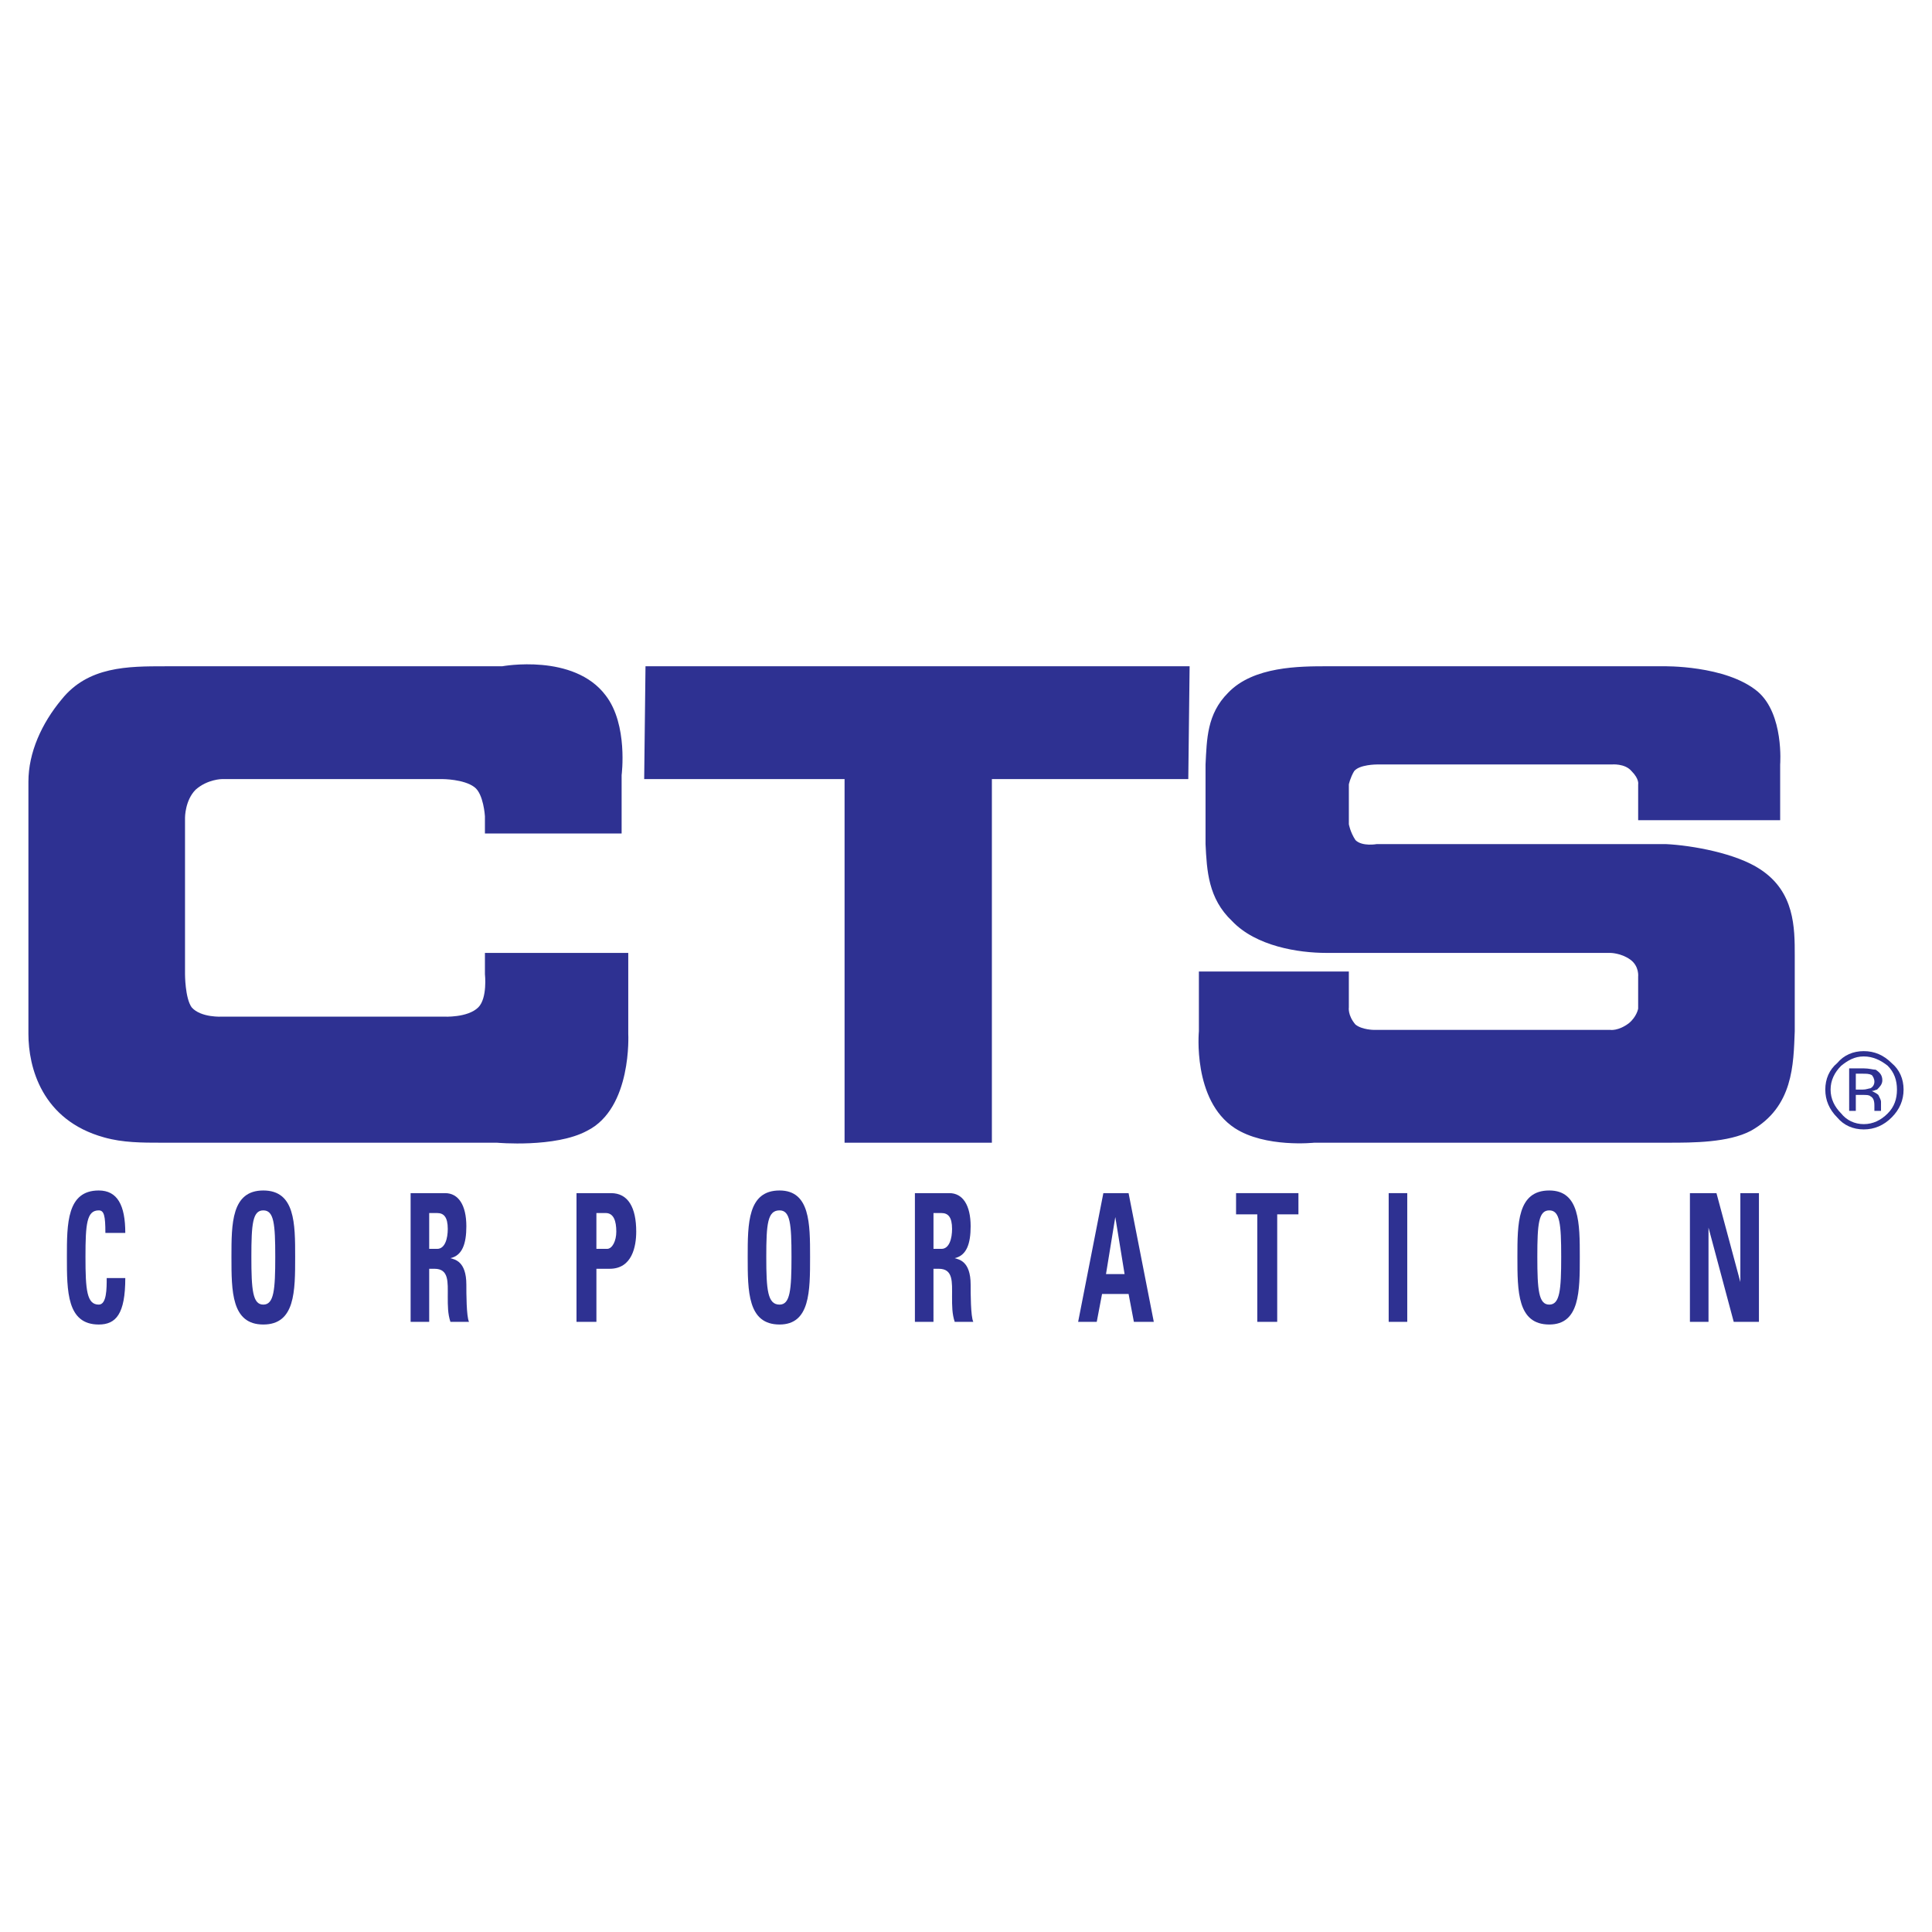 <?xml version="1.0" encoding="utf-8"?>
<!-- Generator: Adobe Illustrator 13.0.0, SVG Export Plug-In . SVG Version: 6.00 Build 14948)  -->
<!DOCTYPE svg PUBLIC "-//W3C//DTD SVG 1.0//EN" "http://www.w3.org/TR/2001/REC-SVG-20010904/DTD/svg10.dtd">
<svg version="1.0" id="Layer_1" xmlns="http://www.w3.org/2000/svg" xmlns:xlink="http://www.w3.org/1999/xlink" x="0px" y="0px"
	 width="192.756px" height="192.756px" viewBox="0 0 192.756 192.756" enable-background="new 0 0 192.756 192.756"
	 xml:space="preserve">
<g>
	<polygon fill-rule="evenodd" clip-rule="evenodd" fill="#FFFFFF" points="0,0 192.756,0 192.756,192.756 0,192.756 0,0 	"/>
	<path fill-rule="evenodd" clip-rule="evenodd" fill="#2E3192" d="M50.103,66.474c0,0,7.15-1.324,10.328,2.913
		c2.25,2.913,1.588,7.944,1.588,7.944v5.826H48.381v-1.721c0,0-0.132-2.251-1.059-2.913c-1.059-0.794-3.178-0.794-3.178-0.794
		H22.166c0,0-1.457,0-2.648,1.059c-1.059,1.06-1.059,2.781-1.059,2.781v15.623c0,0,0,2.383,0.662,3.311
		c0.927,1.059,3.045,0.928,3.045,0.928h22.112c0,0,2.383,0.131,3.442-0.928c0.927-0.928,0.662-3.311,0.662-3.311v-2.118h14.3v8.077
		c0,0,0.397,7.414-4.104,9.666c-3.178,1.721-9.003,1.191-9.003,1.191H16.075c-1.854,0-3.84,0-5.693-0.531
		c-6.223-1.721-7.547-7.016-7.547-10.326V77.994c0-2.913,1.324-5.826,3.31-8.209c2.648-3.31,6.621-3.31,10.328-3.31H50.103
		L50.103,66.474z"/>
	<polygon fill-rule="evenodd" clip-rule="evenodd" fill="#2E3192" points="118.688,66.474 118.556,77.729 98.96,77.729 
		98.96,114.008 84.263,114.008 84.263,77.729 64.27,77.729 64.402,66.474 118.688,66.474 	"/>
	<path fill-rule="evenodd" clip-rule="evenodd" fill="#2E3192" d="M165.956,66.474c0,0,6.224-0.132,9.401,2.516
		c2.647,2.251,2.25,7.282,2.25,7.282v5.561H163.44v-3.575c0,0,0.133-0.53-0.662-1.324c-0.662-0.794-1.985-0.662-1.985-0.662h-23.436
		c0,0-1.722,0-2.251,0.662c-0.397,0.662-0.53,1.324-0.53,1.324v3.972c0,0,0.133,0.795,0.662,1.589
		c0.662,0.662,2.119,0.397,2.119,0.397h28.863c2.648,0.132,7.018,0.927,9.401,2.516c3.442,2.251,3.442,5.826,3.442,8.606v7.546
		c-0.133,3.311-0.133,7.547-4.37,9.932c-2.25,1.191-5.825,1.191-8.208,1.191h-35.353c0,0-4.898,0.529-7.944-1.457
		c-4.236-2.781-3.574-9.666-3.574-9.666v-5.958h14.961v3.575c0,0-0.132,0.795,0.662,1.721c0.662,0.531,1.854,0.531,1.854,0.531
		h23.567c0,0,0.794,0.131,1.854-0.664c0.795-0.66,0.927-1.455,0.927-1.455v-3.178c0,0,0.133-1.06-0.794-1.722
		s-1.986-0.662-1.986-0.662h-28.335c-2.78,0-7.017-0.662-9.4-3.178c-2.383-2.25-2.516-5.031-2.647-7.679v-7.944
		c0.132-2.516,0.132-5.031,2.251-7.15c2.515-2.648,7.149-2.648,9.93-2.648H165.956L165.956,66.474z"/>
	<path fill-rule="evenodd" clip-rule="evenodd" fill="#2E3192" d="M188.332,106.328c0.662,0.662,0.928,1.457,0.928,2.383
		c0,0.928-0.266,1.721-0.928,2.383s-1.456,1.061-2.383,1.061s-1.722-0.398-2.251-1.061c-0.662-0.662-1.06-1.455-1.06-2.383
		c0-0.926,0.397-1.721,1.06-2.383c0.662-0.529,1.324-0.928,2.251-0.928S187.67,105.799,188.332,106.328L188.332,106.328z
		 M188.729,106.062c-0.794-0.795-1.721-1.191-2.78-1.191c-1.059,0-1.986,0.396-2.648,1.191c-0.794,0.662-1.191,1.59-1.191,2.648
		s0.397,1.986,1.191,2.781c0.662,0.793,1.59,1.191,2.648,1.191c1.06,0,1.986-0.398,2.78-1.191c0.795-0.795,1.191-1.723,1.191-2.781
		S189.524,106.725,188.729,106.062L188.729,106.062z M186.611,108.578c-0.133,0-0.397,0.133-0.795,0.133h-0.661v-1.588h0.661
		c0.397,0,0.662,0,0.928,0.131c0.132,0.133,0.265,0.398,0.265,0.662C187.009,108.182,186.876,108.447,186.611,108.578
		L186.611,108.578z M184.492,110.83h0.663v-1.59h0.661c0.397,0,0.662,0,0.795,0.133c0.265,0.133,0.397,0.396,0.397,0.928v0.264
		v0.266l0,0l0,0h0.794h-0.133c0,0,0-0.133,0-0.266s0-0.264,0-0.264v-0.398c0-0.133-0.132-0.396-0.265-0.662
		c-0.132-0.133-0.396-0.264-0.661-0.396c0.265,0,0.396-0.133,0.529-0.133c0.265-0.264,0.529-0.529,0.529-0.926
		c0-0.531-0.265-0.795-0.662-1.061c-0.265,0-0.662-0.133-1.191-0.133h-1.457V110.83L184.492,110.83z"/>
	<path fill-rule="evenodd" clip-rule="evenodd" fill="#2E3192" d="M6.674,125.395c0-3.311,0-6.621,3.178-6.621
		c1.854,0,2.648,1.457,2.648,4.236h-1.986c0-1.721-0.132-2.25-0.662-2.25c-1.191,0-1.324,1.324-1.324,4.635s0.132,4.766,1.324,4.766
		c0.794,0,0.794-1.588,0.794-2.648H12.5c0,3.576-0.927,4.635-2.648,4.635C6.674,132.146,6.674,128.836,6.674,125.395L6.674,125.395z
		"/>
	<path fill-rule="evenodd" clip-rule="evenodd" fill="#2E3192" d="M23.092,125.395c0-3.311,0-6.621,3.178-6.621
		s3.178,3.311,3.178,6.621c0,3.441,0,6.752-3.178,6.752S23.092,128.836,23.092,125.395L23.092,125.395z M27.462,125.395
		c0-3.311-0.132-4.635-1.192-4.635c-1.059,0-1.191,1.324-1.191,4.635s0.132,4.766,1.191,4.766
		C27.33,130.16,27.462,128.705,27.462,125.395L27.462,125.395z"/>
	<path fill-rule="evenodd" clip-rule="evenodd" fill="#2E3192" d="M42.821,131.881h-1.854v-12.842h3.443
		c1.324,0,2.118,1.191,2.118,3.309c0,1.723-0.397,2.914-1.589,3.178l0,0c0.397,0.133,1.589,0.266,1.589,2.648
		c0,0.795,0,3.178,0.265,3.707h-1.854c-0.265-0.793-0.265-1.588-0.265-2.516c0-1.455,0.132-2.779-1.324-2.779h-0.529V131.881
		L42.821,131.881z M42.821,124.6h0.794c0.794,0,1.059-1.059,1.059-1.986c0-1.191-0.397-1.588-1.059-1.588h-0.794V124.6L42.821,124.6
		z"/>
	<path fill-rule="evenodd" clip-rule="evenodd" fill="#2E3192" d="M57.518,119.039h3.442c1.721,0,2.516,1.455,2.516,3.84
		c0,1.455-0.397,3.707-2.648,3.707h-1.324v5.295h-1.986V119.039L57.518,119.039z M59.503,124.6h1.06
		c0.529,0,0.926-0.795,0.926-1.721c0-1.061-0.265-1.854-1.059-1.854h-0.927V124.6L59.503,124.6z"/>
	<path fill-rule="evenodd" clip-rule="evenodd" fill="#2E3192" d="M74.598,125.395c0-3.311,0-6.621,3.178-6.621
		c3.045,0,3.045,3.311,3.045,6.621c0,3.441,0,6.752-3.045,6.752C74.598,132.146,74.598,128.836,74.598,125.395L74.598,125.395z
		 M78.967,125.395c0-3.311-0.132-4.635-1.191-4.635c-1.192,0-1.324,1.324-1.324,4.635s0.132,4.766,1.324,4.766
		C78.834,130.16,78.967,128.705,78.967,125.395L78.967,125.395z"/>
	<path fill-rule="evenodd" clip-rule="evenodd" fill="#2E3192" d="M93.134,131.881H91.28v-12.842h3.442
		c1.324,0,2.119,1.191,2.119,3.309c0,1.723-0.397,2.914-1.588,3.178l0,0c0.397,0.133,1.588,0.266,1.588,2.648
		c0,0.795,0,3.178,0.265,3.707h-1.854c-0.265-0.793-0.265-1.588-0.265-2.516c0-1.455,0.132-2.779-1.324-2.779h-0.53V131.881
		L93.134,131.881z M93.134,124.6h0.795c0.794,0,1.059-1.059,1.059-1.986c0-1.191-0.397-1.588-1.059-1.588h-0.795V124.6L93.134,124.6
		z"/>
	<path fill-rule="evenodd" clip-rule="evenodd" fill="#2E3192" d="M107.566,131.881l2.516-12.842h2.516l2.516,12.842h-1.986
		l-0.529-2.779h-2.648l-0.529,2.779H107.566L107.566,131.881z M111.273,121.422L111.273,121.422l-0.927,5.693h1.854L111.273,121.422
		L111.273,121.422z"/>
	<polygon fill-rule="evenodd" clip-rule="evenodd" fill="#2E3192" points="129.545,119.039 129.545,121.156 127.427,121.156 
		127.427,131.881 125.44,131.881 125.44,121.156 123.322,121.156 123.322,119.039 129.545,119.039 	"/>
	<polygon fill-rule="evenodd" clip-rule="evenodd" fill="#2E3192" points="138.549,131.881 140.402,131.881 140.402,119.039 
		138.549,119.039 138.549,131.881 	"/>
	<path fill-rule="evenodd" clip-rule="evenodd" fill="#2E3192" d="M151.392,125.395c0-3.311,0-6.621,3.178-6.621
		c3.046,0,3.046,3.311,3.046,6.621c0,3.441,0,6.752-3.046,6.752C151.392,132.146,151.392,128.836,151.392,125.395L151.392,125.395z
		 M155.761,125.395c0-3.311-0.132-4.635-1.191-4.635c-1.059,0-1.191,1.324-1.191,4.635s0.133,4.766,1.191,4.766
		C155.629,130.16,155.761,128.705,155.761,125.395L155.761,125.395z"/>
	<polygon fill-rule="evenodd" clip-rule="evenodd" fill="#2E3192" points="168.604,131.881 168.604,119.039 171.252,119.039 
		173.636,127.91 173.636,127.91 173.636,119.039 175.489,119.039 175.489,131.881 172.974,131.881 170.458,122.48 170.458,122.48 
		170.458,131.881 168.604,131.881 	"/>
</g>
</svg>
